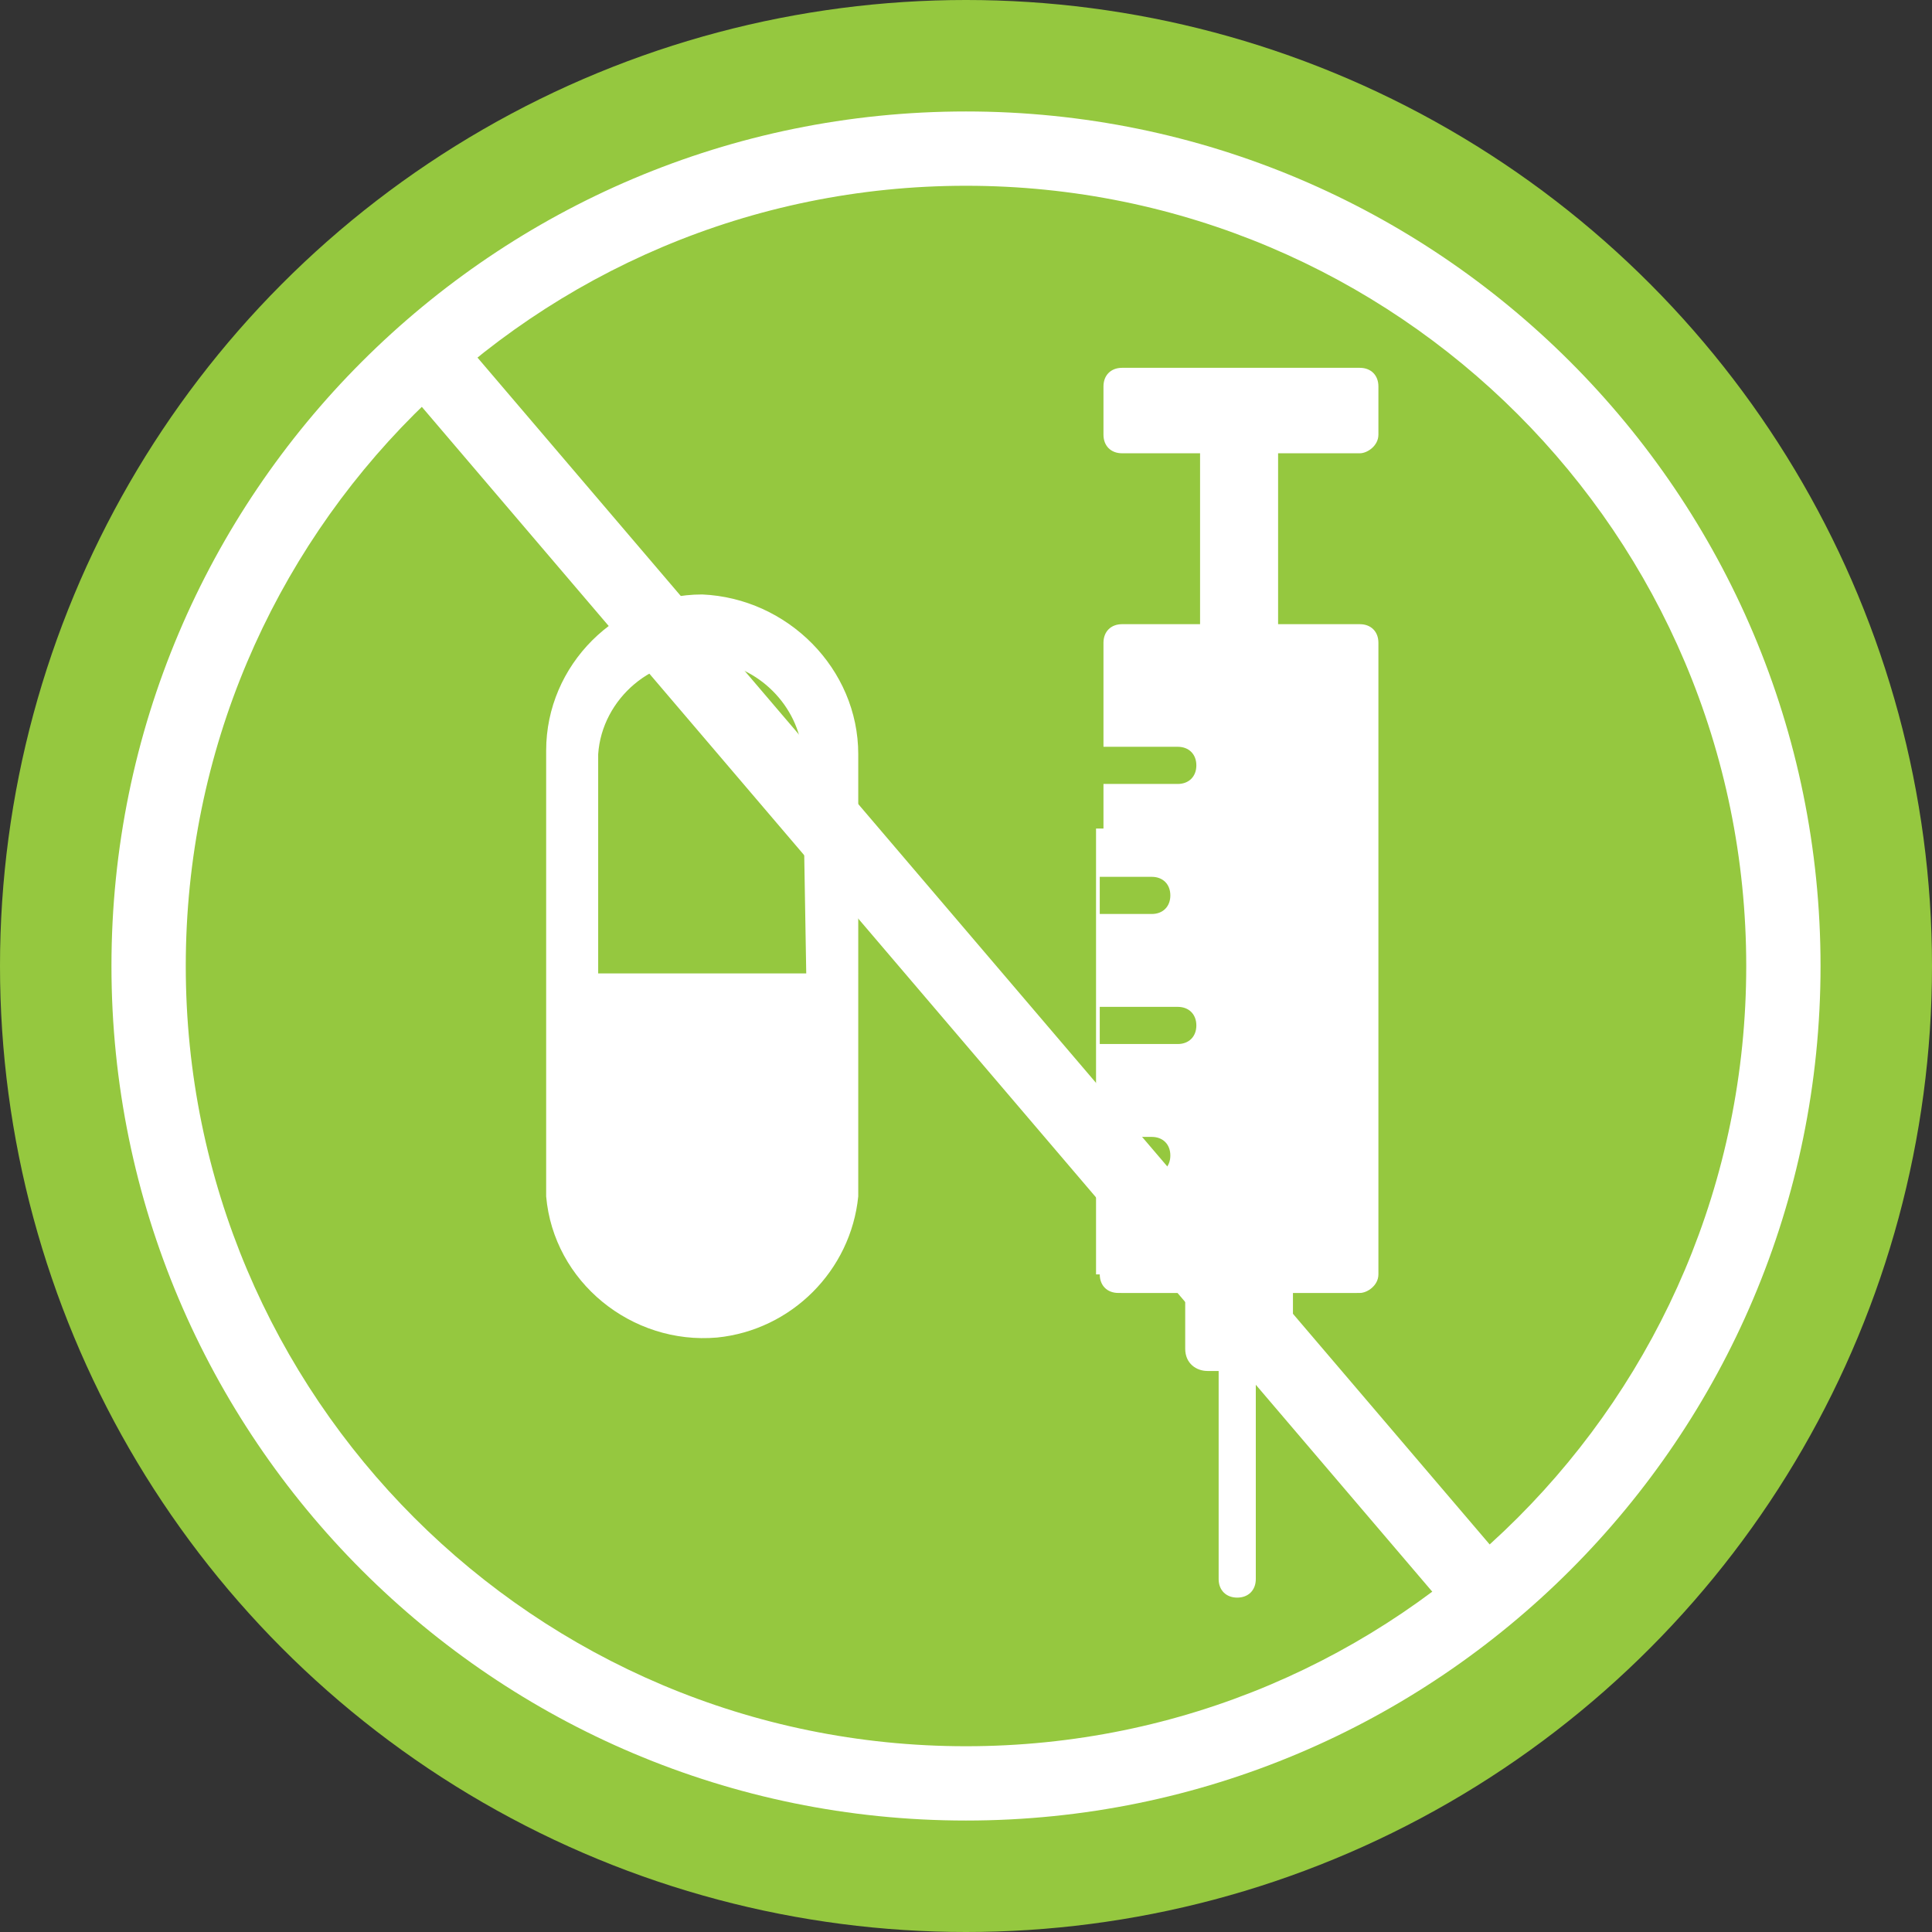 <!-- Generator: Adobe Illustrator 22.1.0, SVG Export Plug-In  -->
<svg version="1.1"
	 xmlns="http://www.w3.org/2000/svg" xmlns:xlink="http://www.w3.org/1999/xlink" xmlns:a="http://ns.adobe.com/AdobeSVGViewerExtensions/3.0/"
	 x="0px" y="0px" width="52px" height="52px" viewBox="0 0 52 52" style="enable-background:new 0 0 52 52;" xml:space="preserve">
<rect x="0" y="0" width="52" height="52" fill="#333333" stroke="none"/>
<style type="text/css">
	.st0{fill:#95C83F;}
	.st1{fill:#FFFFFF;}
</style>
<defs>
</defs>
<g>
	<g>
		<g>
			<circle class="st0" cx="26" cy="26" r="26"/>
		</g>
	</g>
	<g id="Layer_2_1_">
		<g id="Layer_1-2_1_">
			<path class="st1" d="M33.3,43c-0.3,0-0.5-0.2-0.5-0.5v-6.4c0-0.3,0.2-0.5,0.5-0.5c0.3,0,0.5,0.2,0.5,0.5v6.4
				C33.8,42.8,33.6,43,33.3,43z"/>
			<path class="st1" d="M34.3,36.9h-1.8c-0.3,0-0.6-0.2-0.6-0.6v-3.3h2.9v3.3C34.8,36.7,34.6,36.9,34.3,36.9
				C34.3,36.9,34.3,36.9,34.3,36.9z"/>
			<rect x="32.3" y="11.6" class="st1" width="2.1" height="6.5"/>
			<path class="st1" d="M36.6,34.8h-6.4c-0.3,0-0.5-0.2-0.5-0.5c0,0,0,0,0,0v-17c0-0.3,0.2-0.5,0.5-0.5c0,0,0,0,0,0h6.4
				c0.3,0,0.5,0.2,0.5,0.5c0,0,0,0,0,0v17C37.1,34.6,36.8,34.8,36.6,34.8C36.6,34.8,36.6,34.8,36.6,34.8z"/>
			<path class="st1" d="M29.6,34.3c0,0.3,0.2,0.5,0.5,0.5c0,0,0,0,0,0h6.4c0.3,0,0.5-0.2,0.5-0.5c0,0,0,0,0,0v-12h-7.5V34.3z"/>
			<path class="st1" d="M36.6,12.2h-6.4c-0.3,0-0.5-0.2-0.5-0.5v-1.3c0-0.3,0.2-0.5,0.5-0.5l0,0h6.4c0.3,0,0.5,0.2,0.5,0.5
				c0,0,0,0,0,0v1.3C37.1,12,36.8,12.2,36.6,12.2L36.6,12.2z"/>
			<path class="st0" d="M31.7,20.1h-2.1v1h2.1c0.3,0,0.5-0.2,0.5-0.5C32.2,20.3,32,20.1,31.7,20.1z"/>
			<path class="st0" d="M31,23.6h-1.4v1H31c0.3,0,0.5-0.2,0.5-0.5C31.5,23.8,31.3,23.6,31,23.6z"/>
			<path class="st0" d="M31.7,27.1h-2.1v1h2.1c0.3,0,0.5-0.2,0.5-0.5C32.2,27.3,32,27.1,31.7,27.1z"/>
			<path class="st0" d="M31,30.6h-1.4v1H31c0.3,0,0.5-0.2,0.5-0.5C31.5,30.8,31.3,30.6,31,30.6z"/>
			<path class="st1" d="M18.9,16c-2.3,0-4.2,1.9-4.2,4.2l0,0v11.9v0.1c0.2,2.3,2.3,4,4.6,3.8c2-0.2,3.6-1.8,3.8-3.8v0V20.3
				C23.1,18,21.2,16.1,18.9,16z M21.7,26.2h-5.6v-5.9c0.1-1.5,1.5-2.7,3-2.5c1.3,0.1,2.4,1.2,2.5,2.5L21.7,26.2z"/>
		</g>
	</g>
	<g>
		<g>
			<g>
				<path class="st1" d="M26,49C13.3,49,3,38.7,3,26S13.3,3,26,3s23,10.3,23,23S38.7,49,26,49z M26,5C14.4,5,5,14.4,5,26
					s9.4,21,21,21s21-9.4,21-21S37.6,5,26,5z"/>
			</g>
		</g>
	</g>
	<g>
		<rect x="24.5" y="3.7" transform="matrix(0.761 -0.649 0.649 0.761 -10.774 22.767)" class="st1" width="2" height="44.7"/>
	</g>
</g>
</svg>
